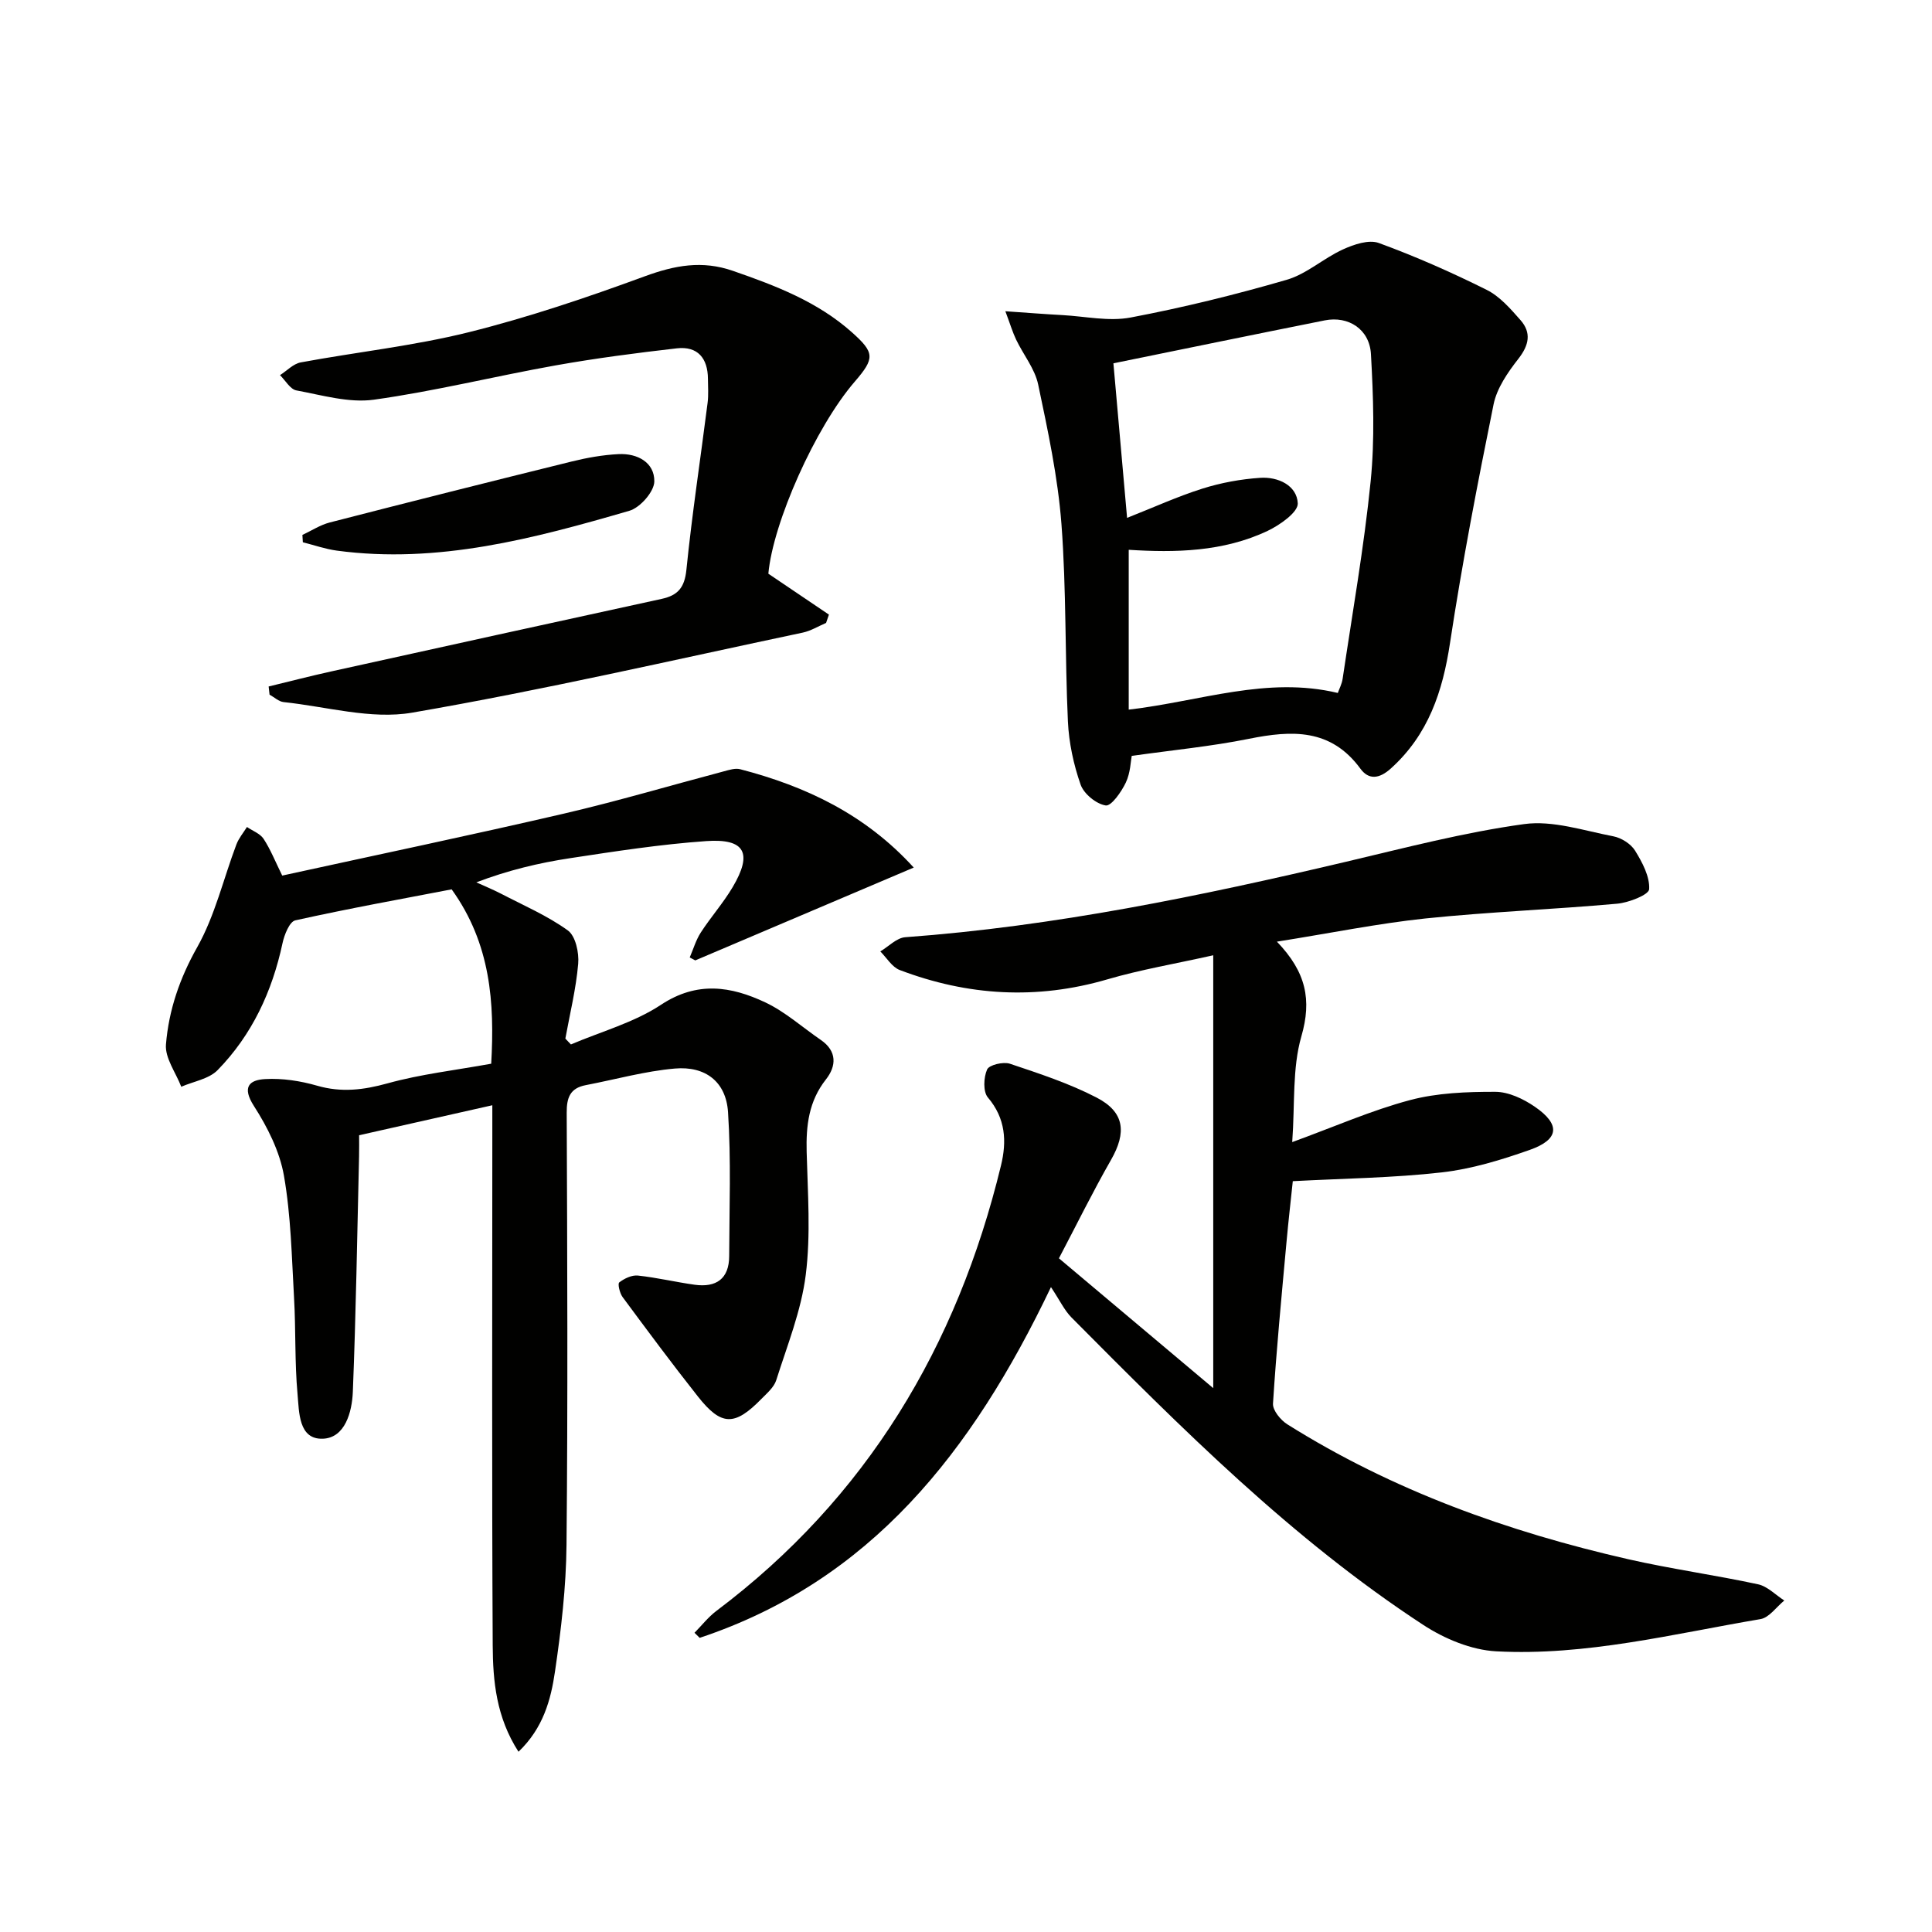 <svg enable-background="new 0 0 400 400" viewBox="0 0 400 400" xmlns="http://www.w3.org/2000/svg"><g fill="#010100"><path d="m264.37 194.96c6.09 6.32 7.23 12.1 5.07 19.59-1.92 6.65-1.32 14.04-1.9 21.91 8.83-3.22 16.43-6.58 24.36-8.69 5.66-1.51 11.77-1.73 17.68-1.72 2.75 0 5.82 1.46 8.18 3.08 5.37 3.69 5.07 6.78-1.03 8.94-5.9 2.08-12.04 3.96-18.22 4.66-10.01 1.14-20.15 1.25-30.85 1.82-.38 3.67-.91 8.23-1.32 12.79-1.01 11.08-2.08 22.16-2.78 33.26-.09 1.39 1.59 3.43 2.98 4.3 21.78 13.68 45.63 22.23 70.57 27.92 8.89 2.02 17.95 3.27 26.87 5.19 1.96.42 3.63 2.2 5.44 3.36-1.64 1.33-3.13 3.55-4.94 3.85-18.13 3.07-36.16 7.65-54.69 6.67-5.15-.27-10.72-2.59-15.12-5.47-27.22-17.8-50.05-40.71-72.82-63.64-1.49-1.5-2.43-3.56-4.26-6.3-16.37 34.29-37.42 60.85-72.73 72.62-.36-.35-.71-.7-1.07-1.05 1.5-1.52 2.84-3.25 4.52-4.52 31.12-23.41 49.84-54.74 58.93-92.21 1.22-5.01.98-9.76-2.71-14.1-1.02-1.2-.89-4.15-.16-5.79.42-.96 3.34-1.65 4.71-1.2 6.09 2.04 12.28 4.07 17.96 7.01 5.82 3.01 6.23 7.23 2.98 12.91-3.77 6.59-7.12 13.41-10.78 20.37 10.84 9.12 21.12 17.77 31.95 26.88 0-30.21 0-59.49 0-89.62-7.9 1.77-15.04 2.97-21.94 4.99-14.62 4.27-28.9 3.41-42.98-1.94-1.59-.61-2.69-2.53-4.01-3.85 1.72-1.02 3.38-2.81 5.17-2.94 30.91-2.26 61.12-8.52 91.2-15.61 12.25-2.89 24.49-6.1 36.92-7.81 5.94-.82 12.35 1.36 18.48 2.53 1.66.32 3.62 1.56 4.49 2.96 1.5 2.43 3.07 5.37 2.92 7.99-.07 1.16-4.21 2.78-6.61 3-13.23 1.19-26.53 1.69-39.74 3.06-9.87 1.05-19.65 3.04-30.72 4.8z"/><path d="m107.35 362.68c-4.61-7.14-5.3-14.64-5.34-22.04-.19-35.15-.08-70.31-.08-105.46 0-1.98 0-3.95 0-6.35-9.34 2.1-18.2 4.1-27.58 6.21 0 1.21.03 2.8-.01 4.39-.39 16.25-.64 32.51-1.29 48.75-.17 4.15-1.6 9.51-6.19 9.69-5.08.2-4.92-5.54-5.26-9.25-.6-6.6-.34-13.28-.72-19.9-.48-8.45-.64-16.99-2.09-25.29-.88-5.04-3.4-10.06-6.21-14.43-2.52-3.92-1.02-5.41 2.33-5.59 3.56-.2 7.3.38 10.74 1.37 5.04 1.46 9.62.89 14.61-.49 6.82-1.89 13.94-2.7 21.44-4.06.71-12.58-.07-24.81-8.19-36.1-10.03 1.93-21.25 3.95-32.37 6.42-1.2.27-2.28 2.99-2.65 4.74-2.14 9.99-6.31 18.97-13.44 26.27-1.8 1.84-4.98 2.33-7.52 3.44-1.13-2.93-3.4-5.95-3.17-8.76.58-7.09 2.84-13.71 6.48-20.15 3.68-6.54 5.42-14.16 8.11-21.27.49-1.29 1.44-2.41 2.18-3.6 1.17.8 2.72 1.36 3.44 2.45 1.43 2.18 2.41 4.67 3.86 7.61 19.42-4.25 38.88-8.32 58.24-12.81 11.15-2.59 22.14-5.85 33.22-8.78 1.09-.29 2.34-.7 3.36-.43 13.57 3.53 25.89 9.33 35.93 20.36-15.31 6.5-30.27 12.86-45.23 19.22-.38-.2-.77-.41-1.15-.61.75-1.73 1.28-3.6 2.29-5.16 2.08-3.21 4.65-6.11 6.59-9.38 4.18-7.05 2.59-10.12-5.47-9.55-9.42.66-18.79 2.11-28.13 3.53-6.48.98-12.87 2.5-19.46 5.01 1.69.77 3.42 1.48 5.07 2.33 4.69 2.44 9.62 4.56 13.87 7.62 1.6 1.15 2.35 4.61 2.15 6.91-.45 5.2-1.72 10.33-2.66 15.49.38.4.77.81 1.15 1.21 6.26-2.67 13.07-4.52 18.65-8.21 7.5-4.96 14.51-3.83 21.59-.5 4.13 1.95 7.67 5.15 11.49 7.77 3.41 2.33 3.24 5.43 1.08 8.17-3.57 4.53-4.14 9.55-4 15.03.22 8.49.87 17.09-.19 25.46-.93 7.41-3.83 14.59-6.11 21.8-.47 1.47-1.92 2.7-3.08 3.88-5.53 5.65-8.28 5.63-13.12-.49-5.35-6.76-10.48-13.68-15.61-20.61-.59-.8-1.05-2.74-.69-3.03 1.05-.81 2.59-1.55 3.85-1.42 3.94.42 7.82 1.35 11.75 1.9 4.46.62 7.15-1.21 7.16-5.94.03-9.94.41-19.91-.24-29.81-.41-6.26-4.67-9.56-11-9.01-6.21.54-12.31 2.26-18.47 3.44-3.22.62-3.95 2.57-3.93 5.71.12 29.82.25 59.64-.04 89.46-.08 8.77-1.11 17.57-2.39 26.26-.85 5.8-2.42 11.68-7.55 16.58z"/><path d="m208.15 64.44c4.7.32 8.28.61 11.86.8 4.7.26 9.56 1.35 14.06.5 10.88-2.06 21.68-4.72 32.32-7.81 4.14-1.2 7.63-4.46 11.65-6.29 2.26-1.03 5.36-2.09 7.43-1.33 7.61 2.78 15.07 6.08 22.33 9.7 2.71 1.35 4.93 3.91 6.99 6.25 2.31 2.62 1.79 5.19-.43 8.03-2.19 2.8-4.44 6.06-5.13 9.42-3.33 16.41-6.51 32.86-9.02 49.41-1.52 10.06-4.48 18.96-12.23 25.97-2.42 2.19-4.6 2.41-6.32.06-6.12-8.35-14.19-7.98-23.07-6.19-7.84 1.58-15.85 2.34-24.28 3.54-.21 1.06-.26 3.5-1.22 5.52-.91 1.92-3 4.91-4.16 4.74-1.97-.3-4.53-2.4-5.2-4.31-1.46-4.16-2.42-8.66-2.63-13.06-.63-13.63-.31-27.32-1.34-40.91-.74-9.7-2.81-19.33-4.82-28.88-.69-3.27-3.07-6.16-4.56-9.28-.73-1.53-1.22-3.18-2.23-5.88zm25.54 82.48c14.92-1.74 28.6-6.96 43.29-3.45.28-.81.84-1.85 1-2.95 2.02-13.62 4.42-27.2 5.8-40.88.87-8.7.55-17.57.06-26.32-.29-5.18-4.69-7.96-9.56-6.99-14.61 2.92-29.2 5.92-43.76 8.89.88 9.98 1.81 20.5 2.83 32 5.48-2.16 10.44-4.43 15.6-6.06 3.84-1.21 7.92-1.96 11.94-2.23 3.71-.26 7.62 1.56 7.8 5.28.09 1.83-3.71 4.5-6.26 5.71-9.2 4.35-19.14 4.52-28.74 3.91z"/><path d="m159.08 118.78c4.33 2.93 8.44 5.7 12.54 8.47-.2.57-.39 1.15-.59 1.72-1.6.68-3.14 1.64-4.81 2-26.94 5.69-53.79 11.91-80.91 16.58-8.49 1.46-17.71-1.26-26.59-2.19-1.01-.11-1.94-1.01-2.91-1.54-.06-.56-.13-1.13-.19-1.69 4.31-1.04 8.6-2.16 12.92-3.11 22.81-5.04 45.63-10.06 68.46-15.03 3.35-.73 4.73-2.33 5.11-6 1.17-11.56 2.93-23.06 4.39-34.58.21-1.64.08-3.33.07-4.99-.03-4.26-2.13-6.8-6.45-6.3-8.39.96-16.77 2.05-25.08 3.53-12.57 2.24-25 5.34-37.62 7.1-5.18.72-10.74-.94-16.06-1.92-1.28-.24-2.27-2.07-3.39-3.16 1.43-.91 2.76-2.36 4.3-2.64 11.59-2.15 23.38-3.41 34.79-6.25 12.35-3.08 24.49-7.19 36.45-11.58 6.19-2.27 11.86-3.34 18.24-1.12 8.86 3.07 17.52 6.38 24.64 12.73 4.72 4.21 4.75 5.37.59 10.19-8.17 9.45-16.95 29.22-17.9 39.78z"/><path d="m62.61 110.75c1.89-.88 3.69-2.07 5.67-2.58 16.66-4.29 33.34-8.49 50.04-12.61 3.19-.79 6.49-1.38 9.76-1.54 3.89-.19 7.44 1.72 7.39 5.66-.03 2.11-2.93 5.42-5.16 6.07-19.75 5.74-39.64 11.06-60.57 8.25-2.38-.32-4.7-1.14-7.04-1.73-.03-.51-.06-1.01-.09-1.52z"/></g></svg>